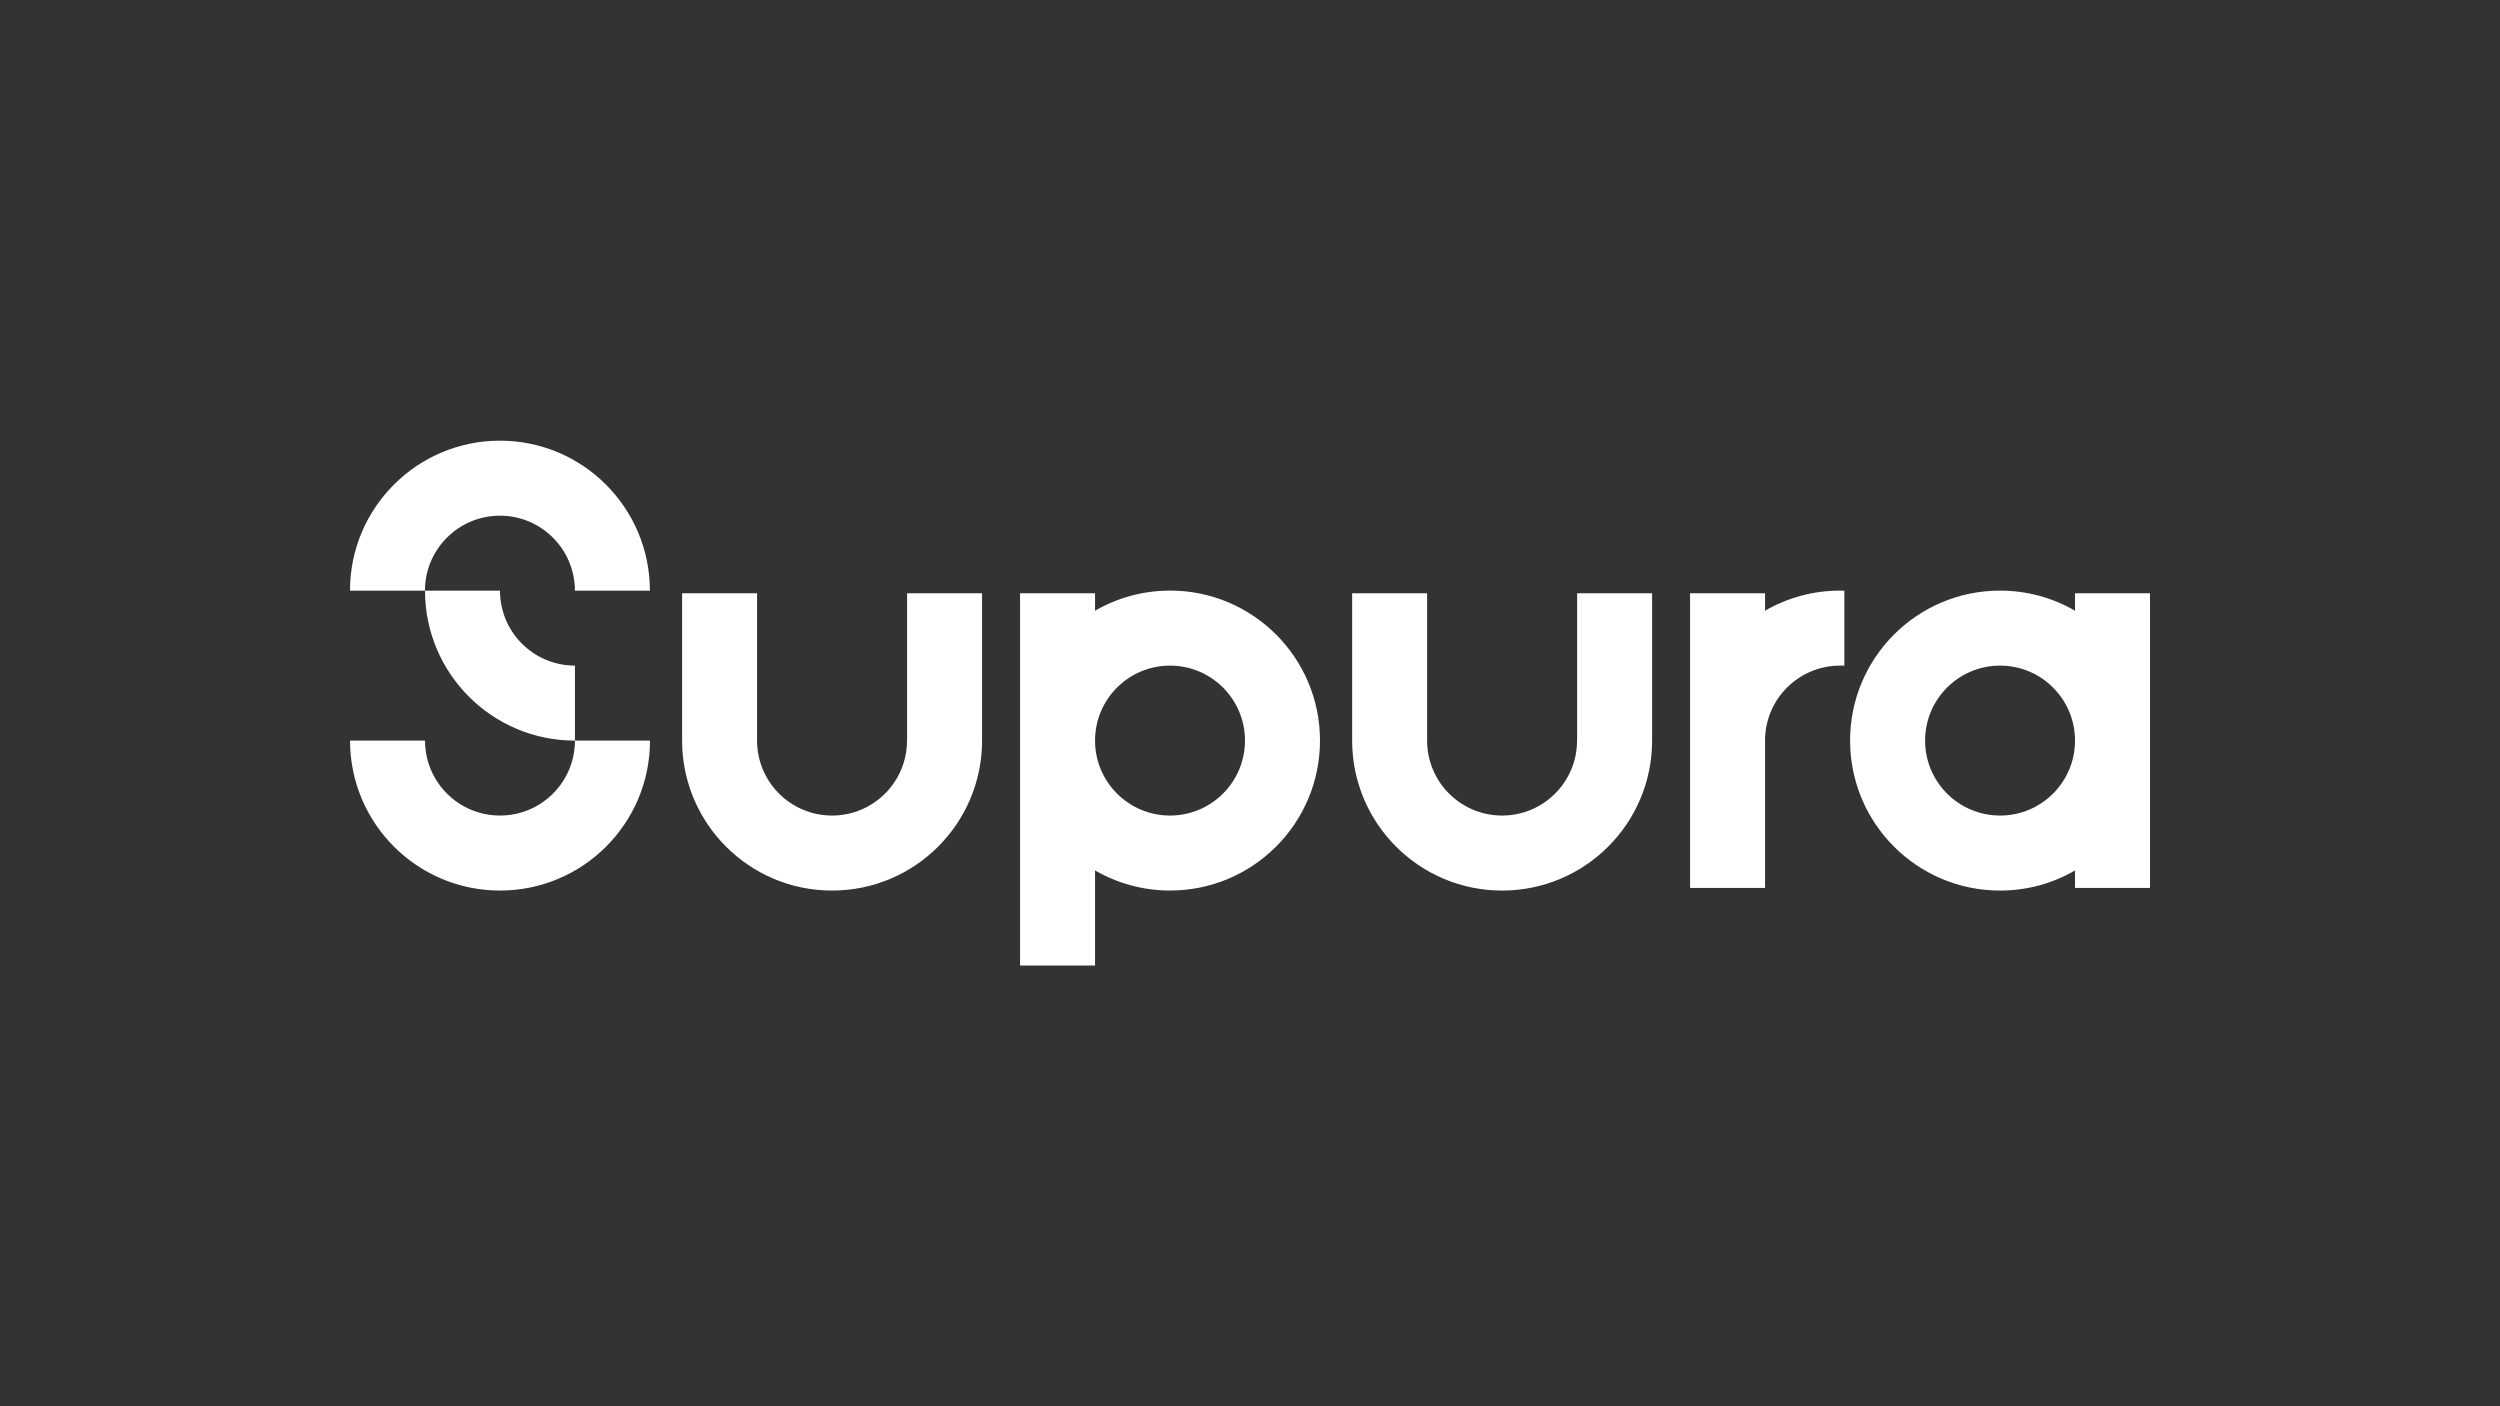 <?xml version="1.0" encoding="UTF-8"?>
<svg id="Laag_1" xmlns="http://www.w3.org/2000/svg" version="1.1" viewBox="0 0 250 140.62">
  <rect x="0" y="0" width="250" height="140.62" fill="#333333" stroke="none"/>
  <!-- Generator: Adobe Illustrator 29.6.1, SVG Export Plug-In . SVG Version: 2.1.1 Build 9)  -->
  <defs>
    <style>
      .st0 {
        fill: #fff;
      }
    </style>
  </defs>
  <path class="st0" d="M90.701,74.058h0c0,4.142-3.359,7.497-7.497,7.497h0c-4.142,0-7.497-3.359-7.497-7.497v-14.733h-7.497v14.733h0c0,8.281,6.713,14.998,14.998,14.998h0c8.281,0,14.998-6.713,14.998-14.998h0v-14.733h-7.497v14.733h-.008ZM57.495,74.058h0v-7.497h0c-4.142,0-7.497-3.359-7.497-7.497h-7.497c0,8.281,6.713,14.998,14.998,14.998l-.004-.004ZM49.998,44.067h0c-8.281,0-14.998,6.713-14.998,14.998h7.497c0-4.142,3.359-7.497,7.497-7.497s7.497,3.359,7.497,7.497h7.497c0-8.281-6.713-14.998-14.998-14.998h.008ZM57.495,74.058c0,4.142-3.359,7.497-7.497,7.497h0c-4.142,0-7.497-3.359-7.497-7.497h-7.497c0,8.281,6.713,14.998,14.998,14.998h0c8.281,0,14.998-6.713,14.998-14.998h-7.505ZM117.001,59.061h0c-2.734,0-5.293.735-7.497,2.011v-1.746h-7.497v14.733h0v22.495h7.497v-9.511c2.207,1.276,4.767,2.011,7.497,2.011h0c8.281,0,14.998-6.713,14.998-14.998h0c0-8.281-6.713-14.998-14.998-14.998v.004ZM124.498,74.058c0,4.142-3.359,7.497-7.497,7.497h0c-4.142,0-7.497-3.359-7.497-7.497h0c0-4.142,3.359-7.497,7.497-7.497h0c4.142,0,7.497,3.359,7.497,7.497h0ZM157.705,74.058h0c0,4.142-3.359,7.497-7.497,7.497h0c-4.142,0-7.497-3.359-7.497-7.497v-14.733h-7.497v14.733h0c0,8.281,6.713,14.998,14.998,14.998h0c8.281,0,14.998-6.713,14.998-14.998h0v-14.733h-7.497v14.733h-.008ZM184.001,59.061c-2.734,0-5.293.735-7.497,2.011v-1.746h-7.497v14.733h0v14.733h7.497v-14.733h0c0-4.142,3.359-7.497,7.497-7.497h.432v-7.497h-.432v-.004ZM207.503,59.326v1.746c-2.207-1.276-4.767-2.011-7.497-2.011h0c-8.281,0-14.998,6.713-14.998,14.998h0c0,8.281,6.713,14.998,14.998,14.998h0c2.734,0,5.293-.735,7.497-2.011v1.746h7.497v-14.733h0v-14.733h-7.497ZM207.503,74.058c0,4.142-3.359,7.497-7.497,7.497h0c-4.142,0-7.497-3.359-7.497-7.497h0c0-4.142,3.359-7.497,7.497-7.497h0c4.142,0,7.497,3.359,7.497,7.497h0Z"/>
</svg>
